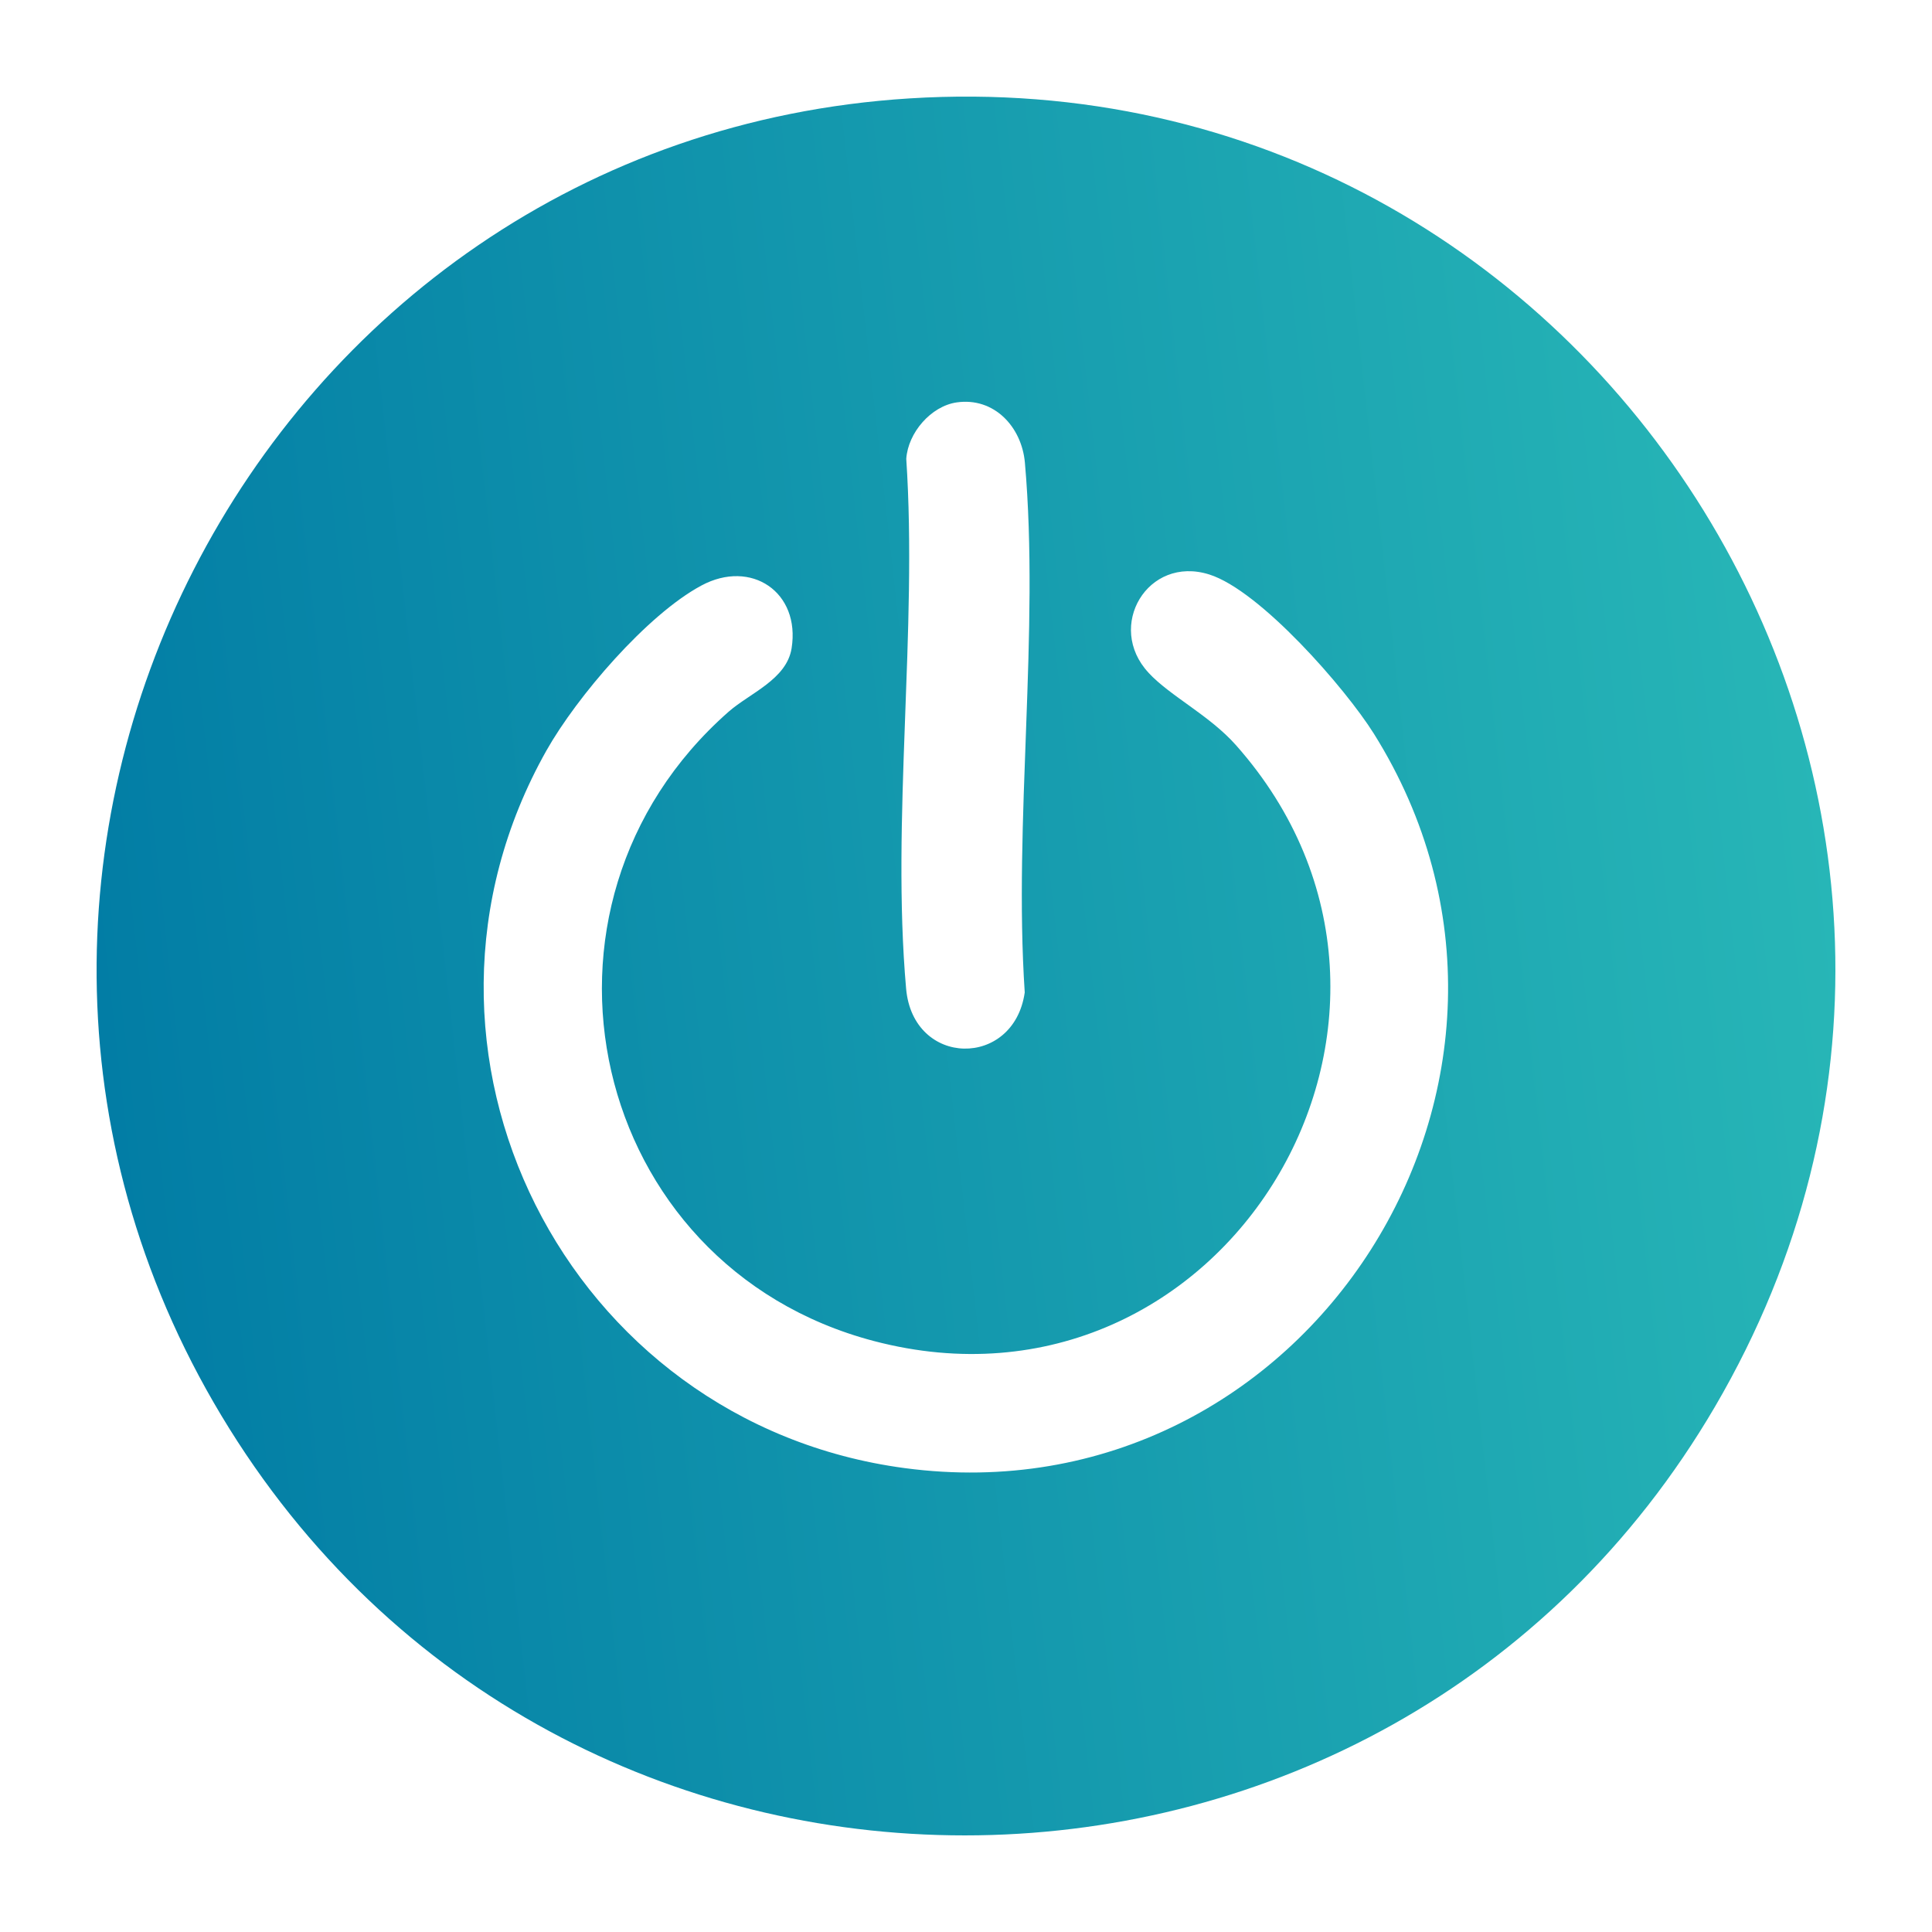 <svg width="60" height="60" viewBox="0 0 60 60" fill="none" xmlns="http://www.w3.org/2000/svg">
<path d="M28.244 3.056C49.719 1.71 64.2 24.995 53.26 43.686C43.057 61.117 17.827 61.521 7.127 44.374C-3.695 27.029 7.955 4.327 28.244 3.056ZM29.711 12.497C28.912 12.613 28.199 13.439 28.145 14.25C28.497 19.558 27.678 25.467 28.14 30.703C28.357 33.148 31.487 33.185 31.824 30.821C31.473 25.514 32.291 19.604 31.829 14.368C31.731 13.257 30.873 12.33 29.711 12.497ZM35.67 20.895C36.353 21.628 37.557 22.209 38.388 23.146C45.824 31.539 38.007 44.502 27.14 41.647C18.281 39.318 15.753 28.15 22.628 22.103C23.29 21.523 24.43 21.1 24.584 20.133C24.862 18.387 23.326 17.354 21.781 18.185C20.09 19.093 17.913 21.638 16.969 23.311C11.732 32.612 17.591 44.197 28.101 45.594C40.582 47.254 49.35 33.458 42.668 22.787C41.779 21.368 39.132 18.338 37.555 17.841C35.638 17.236 34.331 19.457 35.67 20.893V20.895Z" fill="url(#paint0_linear_59_2015)"/>
<defs>
<linearGradient id="paint0_linear_59_2015" x1="3" y1="56.739" x2="60.479" y2="50.301" gradientUnits="userSpaceOnUse">
<stop stop-color="#007AA4"/>
<stop offset="1" stop-color="#28B7B7"/>
</linearGradient>
</defs>
</svg>
